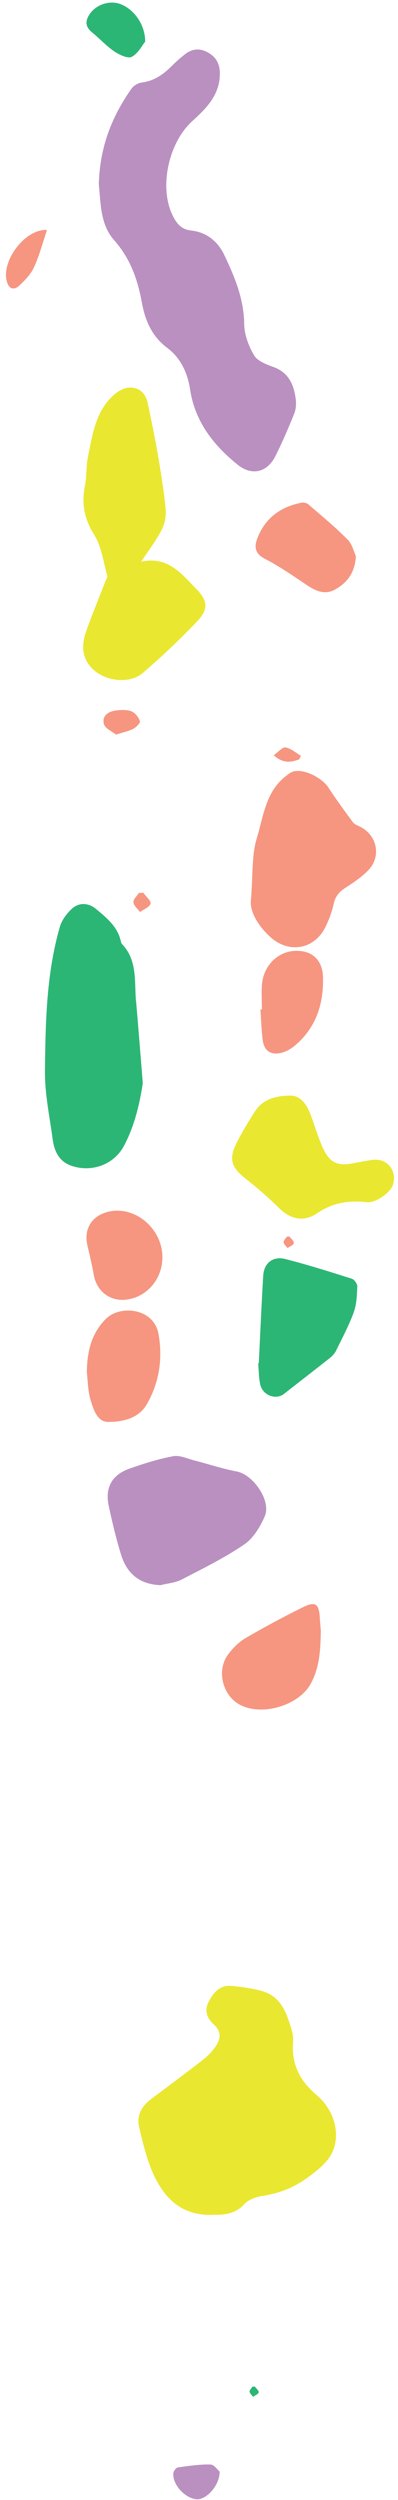 <?xml version="1.0" encoding="UTF-8"?><svg xmlns="http://www.w3.org/2000/svg" xmlns:xlink="http://www.w3.org/1999/xlink" data-name="Layer 1" height="668.7" preserveAspectRatio="xMidYMid meet" version="1.0" viewBox="-1.6 -0.7 106.5 668.7" width="106.5" zoomAndPan="magnify"><g id="change1_1"><path d="M63.7,588.91c1.11-1.21,3.09-1.96,4.79-2.22,4.46-.67,8.52-2.23,12.12-4.86,2.04-1.49,4.14-3.09,5.65-5.08,3.54-4.66,2.47-12.32-3.12-17.06-4.66-3.96-6.78-8.36-6.3-14.29,.09-1.11-.13-2.29-.45-3.36-1.31-4.3-2.77-8.65-7.68-10.11-2.69-.8-5.53-1.17-8.33-1.44-3.08-.3-4.8,1.68-6.12,4.18-1.3,2.46-.43,4.52,1.34,6.12,2.08,1.88,1.86,3.82,.57,5.77-.92,1.38-2.14,2.65-3.45,3.67-4.54,3.55-9.18,6.99-13.79,10.45-2.55,1.91-4.06,4.34-3.3,7.58,.83,3.55,1.68,7.13,2.97,10.53,2.97,7.8,7.86,13.31,16.87,12.93,3.06,0,5.9-.25,8.25-2.81ZM42.56,133.77c-1.08-8.98-2.75-17.91-4.66-26.76-.94-4.34-5.21-5.28-8.67-2.39-5.2,4.34-6.02,10.66-7.27,16.72-.53,2.55-.33,5.25-.83,7.81-.94,4.78-.22,8.91,2.47,13.19,1.97,3.14,2.44,7.23,3.49,10.93,.13,.44-.3,1.05-.51,1.58-1.73,4.49-3.59,8.93-5.18,13.46-1.61,4.61-.59,8.19,2.7,10.7,3.43,2.62,9.26,3.08,12.48,.32,5.08-4.36,9.96-8.98,14.57-13.83,3.12-3.29,2.9-5.52-.39-8.85-3.86-3.9-7.39-8.65-14.6-7.12,6.11-8.87,7.08-9.99,6.39-15.76Zm24,162.91c-1.78,2.78-3.5,5.62-4.97,8.57-2.04,4.1-1.18,6.42,2.47,9.27,3.11,2.43,6.1,5.04,8.9,7.81,3.18,3.14,6.65,3.98,10.45,1.4,4.12-2.79,8.48-3.41,13.22-2.86,2.18,.25,6.16-2.46,6.87-4.55,1.31-3.87-1.5-7.34-5.51-6.77-1.68,.24-3.35,.57-5.02,.89-4.23,.83-6.35-.09-8.18-4.12-1.28-2.82-2.13-5.84-3.23-8.75-1.41-3.77-3.28-5.24-5.53-5.23-4.55,.08-7.54,1.31-9.49,4.34Z" fill="#eae730"/></g><g id="change2_1"><path d="M24.84,48.63c.25-10.02,3.5-18.17,8.73-25.59,.57-.82,1.76-1.54,2.75-1.66,3.2-.42,5.62-2.03,7.82-4.22,1.2-1.2,2.47-2.35,3.81-3.39,2-1.53,4.12-1.64,6.33-.29,2.06,1.25,2.92,2.99,2.95,5.4,.07,5.74-3.63,9.42-7.33,12.77-6.6,5.96-9.19,18.53-4.89,26.06,1.03,1.81,2.22,2.99,4.54,3.25,4.15,.46,7.14,2.88,8.92,6.65,2.74,5.8,5.19,11.62,5.27,18.3,.03,2.86,1.19,5.96,2.67,8.46,.9,1.53,3.29,2.41,5.18,3.1,4.08,1.49,5.45,4.73,5.94,8.55,.16,1.27,.08,2.72-.39,3.89-1.55,3.86-3.19,7.69-5.05,11.4-2.19,4.37-6.3,5.37-10.13,2.27-6.48-5.23-11.41-11.58-12.7-20.14-.68-4.49-2.56-8.43-6.16-11.13-4.13-3.09-5.89-7.42-6.74-12.07-1.14-6.27-3.1-11.81-7.48-16.77-3.75-4.24-3.52-10.2-4.04-14.84Zm22.18,373.15c5.68-2.93,11.46-5.78,16.73-9.37,2.45-1.67,4.29-4.74,5.51-7.57,1.77-4.11-3.1-11.11-7.47-11.94-3.84-.73-7.58-1.99-11.38-2.96-1.88-.48-3.9-1.47-5.66-1.14-3.96,.73-7.86,1.97-11.67,3.31-4.73,1.66-6.63,5.1-5.59,9.96,.92,4.33,1.96,8.65,3.24,12.88,1.67,5.53,5.24,8.12,10.62,8.35,1.9-.49,3.98-.64,5.68-1.52Zm7.7,236.72c-2.91-.07-5.83,.37-8.73,.78-.48,.07-1.14,.95-1.2,1.51-.33,3.02,3.12,6.79,6.25,7.01,2.53,.17,6.13-3.62,6.14-7.39-.52-.43-1.47-1.89-2.46-1.91Z" fill="#ba90c1"/></g><g id="change3_1"><path d="M70.76,249.95c4.95,4.48,11.71,3.31,14.67-2.6,1.01-2.01,1.81-4.19,2.29-6.38,.45-2.06,1.58-3.23,3.27-4.31,2.13-1.37,4.29-2.84,6.02-4.66,3.52-3.72,2.24-9.43-2.36-11.63-.66-.31-1.43-.62-1.84-1.17-2.23-3.03-4.46-6.07-6.51-9.22-1.66-2.55-6.27-5-9.2-4.38-.93,.2-1.79,.95-2.57,1.58-5.12,4.21-5.68,10.67-7.42,16.34-1.4,4.59-1,9.73-1.58,16.77-.26,2.69,1.74,6.51,5.22,9.65Zm13.21,181.97c-.24-3.71-1.18-4.38-4.63-2.67-5.16,2.57-10.24,5.29-15.22,8.19-1.75,1.02-3.29,2.59-4.55,4.2-3.29,4.19-1.78,10.95,2.86,13.55,5.87,3.29,15.89,.37,19.12-5.53,2.41-4.41,2.62-9.21,2.7-14.2-.09-1.08-.2-2.31-.28-3.54Zm-61.38-58.33c.76,2.55,1.77,6.04,4.72,6.04,3.94,0,8.25-.88,10.5-4.92,3.22-5.79,4.17-11.98,3.01-18.58-1.23-7.01-10.33-7.85-14.09-4.06-4.03,4.07-5,8.9-5.1,14.25,.29,2.43,.28,4.96,.96,7.27ZM91.39,143.6c-3.3-3.34-6.95-6.35-10.51-9.42-.42-.36-1.23-.53-1.79-.42-5.7,1.09-9.85,4.21-11.89,9.7-.8,2.14-.55,3.97,2.08,5.31,3.89,1.99,7.51,4.54,11.16,6.98,2.41,1.62,4.9,2.78,7.62,1.24,3.05-1.73,5.28-4.23,5.58-8.92-.51-1.06-.96-3.18-2.25-4.49ZM27.35,323.42c-4.34,1.05-6.55,4.55-5.59,8.85,.6,2.67,1.27,5.33,1.73,8.02,.74,4.36,4.31,7.15,8.69,6.64,5.46-.64,9.62-5.44,9.68-11.19,.09-7.77-7.32-14.06-14.52-12.32Zm40.74-54.11c.19,2.73,.25,5.47,.6,8.18,.36,2.77,2.04,4.04,4.77,3.47,1.39-.29,2.8-1.1,3.9-2.03,5.59-4.75,7.63-11.01,7.48-18.17-.1-4.67-2.93-7.35-7.59-7.12-4.55,.23-8.3,3.93-8.74,8.87-.2,2.25-.03,4.53-.03,6.79-.13,0-.25,0-.38,.01ZM.37,75.02c.72,1.94,2.14,1.63,3.09,.76,1.56-1.44,3.16-3.09,4.03-4.97,1.44-3.14,2.32-6.54,3.49-10.01-6.07-.3-12.63,8.76-10.61,14.22Zm33.75,119.19c.77-.41,1.89-1.59,1.73-2.03-.36-1.02-1.24-2.16-2.2-2.58-1.12-.49-2.58-.44-3.86-.31-2.14,.21-4.16,1.23-3.6,3.64,.28,1.19,2.21,2,3.24,2.86,2.09-.67,3.49-.94,4.69-1.57Zm1.42,43.94c-.52,.84-1.52,1.73-1.44,2.5,.1,.92,1.13,1.74,1.76,2.6,1-.73,2.61-1.33,2.82-2.24,.18-.78-1.23-1.94-1.94-2.93-.4,.02-.8,.05-1.2,.07Zm43.37-36.7c-1.35-.79-2.64-1.98-4.09-2.22-.85-.14-1.96,1.23-3.18,2.08,2.46,2.25,4.63,1.93,6.86,1.09,.13-.32,.27-.63,.4-.95Zm-3.76,128.63c-.31,.5-.91,1.04-.86,1.5,.06,.55,.68,1.04,1.05,1.56,.6-.44,1.57-.8,1.69-1.35,.11-.47-.74-1.16-1.17-1.76-.24,.01-.48,.03-.72,.04Z" fill="#f69680"/></g><g id="change4_1"><path d="M34.79,267.07c-.46-5.28,.44-10.91-3.76-15.28-.18-.19-.25-.51-.31-.78-.87-3.89-3.81-6.24-6.63-8.58-2.01-1.67-4.53-1.84-6.5-.02-1.39,1.29-2.68,3.05-3.19,4.84-3.61,12.57-3.83,25.56-3.97,38.48-.07,6.09,1.25,12.2,2.06,18.29,.42,3.13,1.67,5.91,4.91,7.06,5.43,1.93,11.46-.2,14.17-5.28,3-5.63,4.28-11.84,5.04-16.75-.67-8.25-1.2-15.12-1.8-21.98Zm32.69,96.88c.17,1.88,.15,3.8,.54,5.62,.64,2.96,4.18,4.28,6.38,2.56,4.1-3.22,8.23-6.4,12.32-9.64,.64-.51,1.25-1.19,1.61-1.92,1.66-3.39,3.45-6.74,4.73-10.27,.78-2.14,.85-4.58,.95-6.9,.03-.69-.78-1.85-1.44-2.06-5.92-1.88-11.85-3.76-17.87-5.29-3.27-.83-5.66,1.11-5.86,4.39-.47,7.83-.81,15.66-1.19,23.49-.06,0-.11,0-.16,.01ZM30.68,.41c-2.88-1.1-6.48,.05-8.24,2.6-1.25,1.82-1.3,3.4,.56,4.92,2.04,1.66,3.83,3.66,5.99,5.13,1.35,.91,3.66,2,4.68,1.44,1.75-.96,2.83-3.15,3.58-4.07,0-4.61-3.03-8.66-6.57-10.01Zm35.27,637.27c-.28,.45-.81,.92-.77,1.33,.05,.49,.6,.93,.94,1.39,.53-.39,1.39-.71,1.5-1.2,.1-.42-.66-1.03-1.04-1.56-.21,.01-.42,.03-.64,.04Z" fill="#2cb675"/></g></svg>